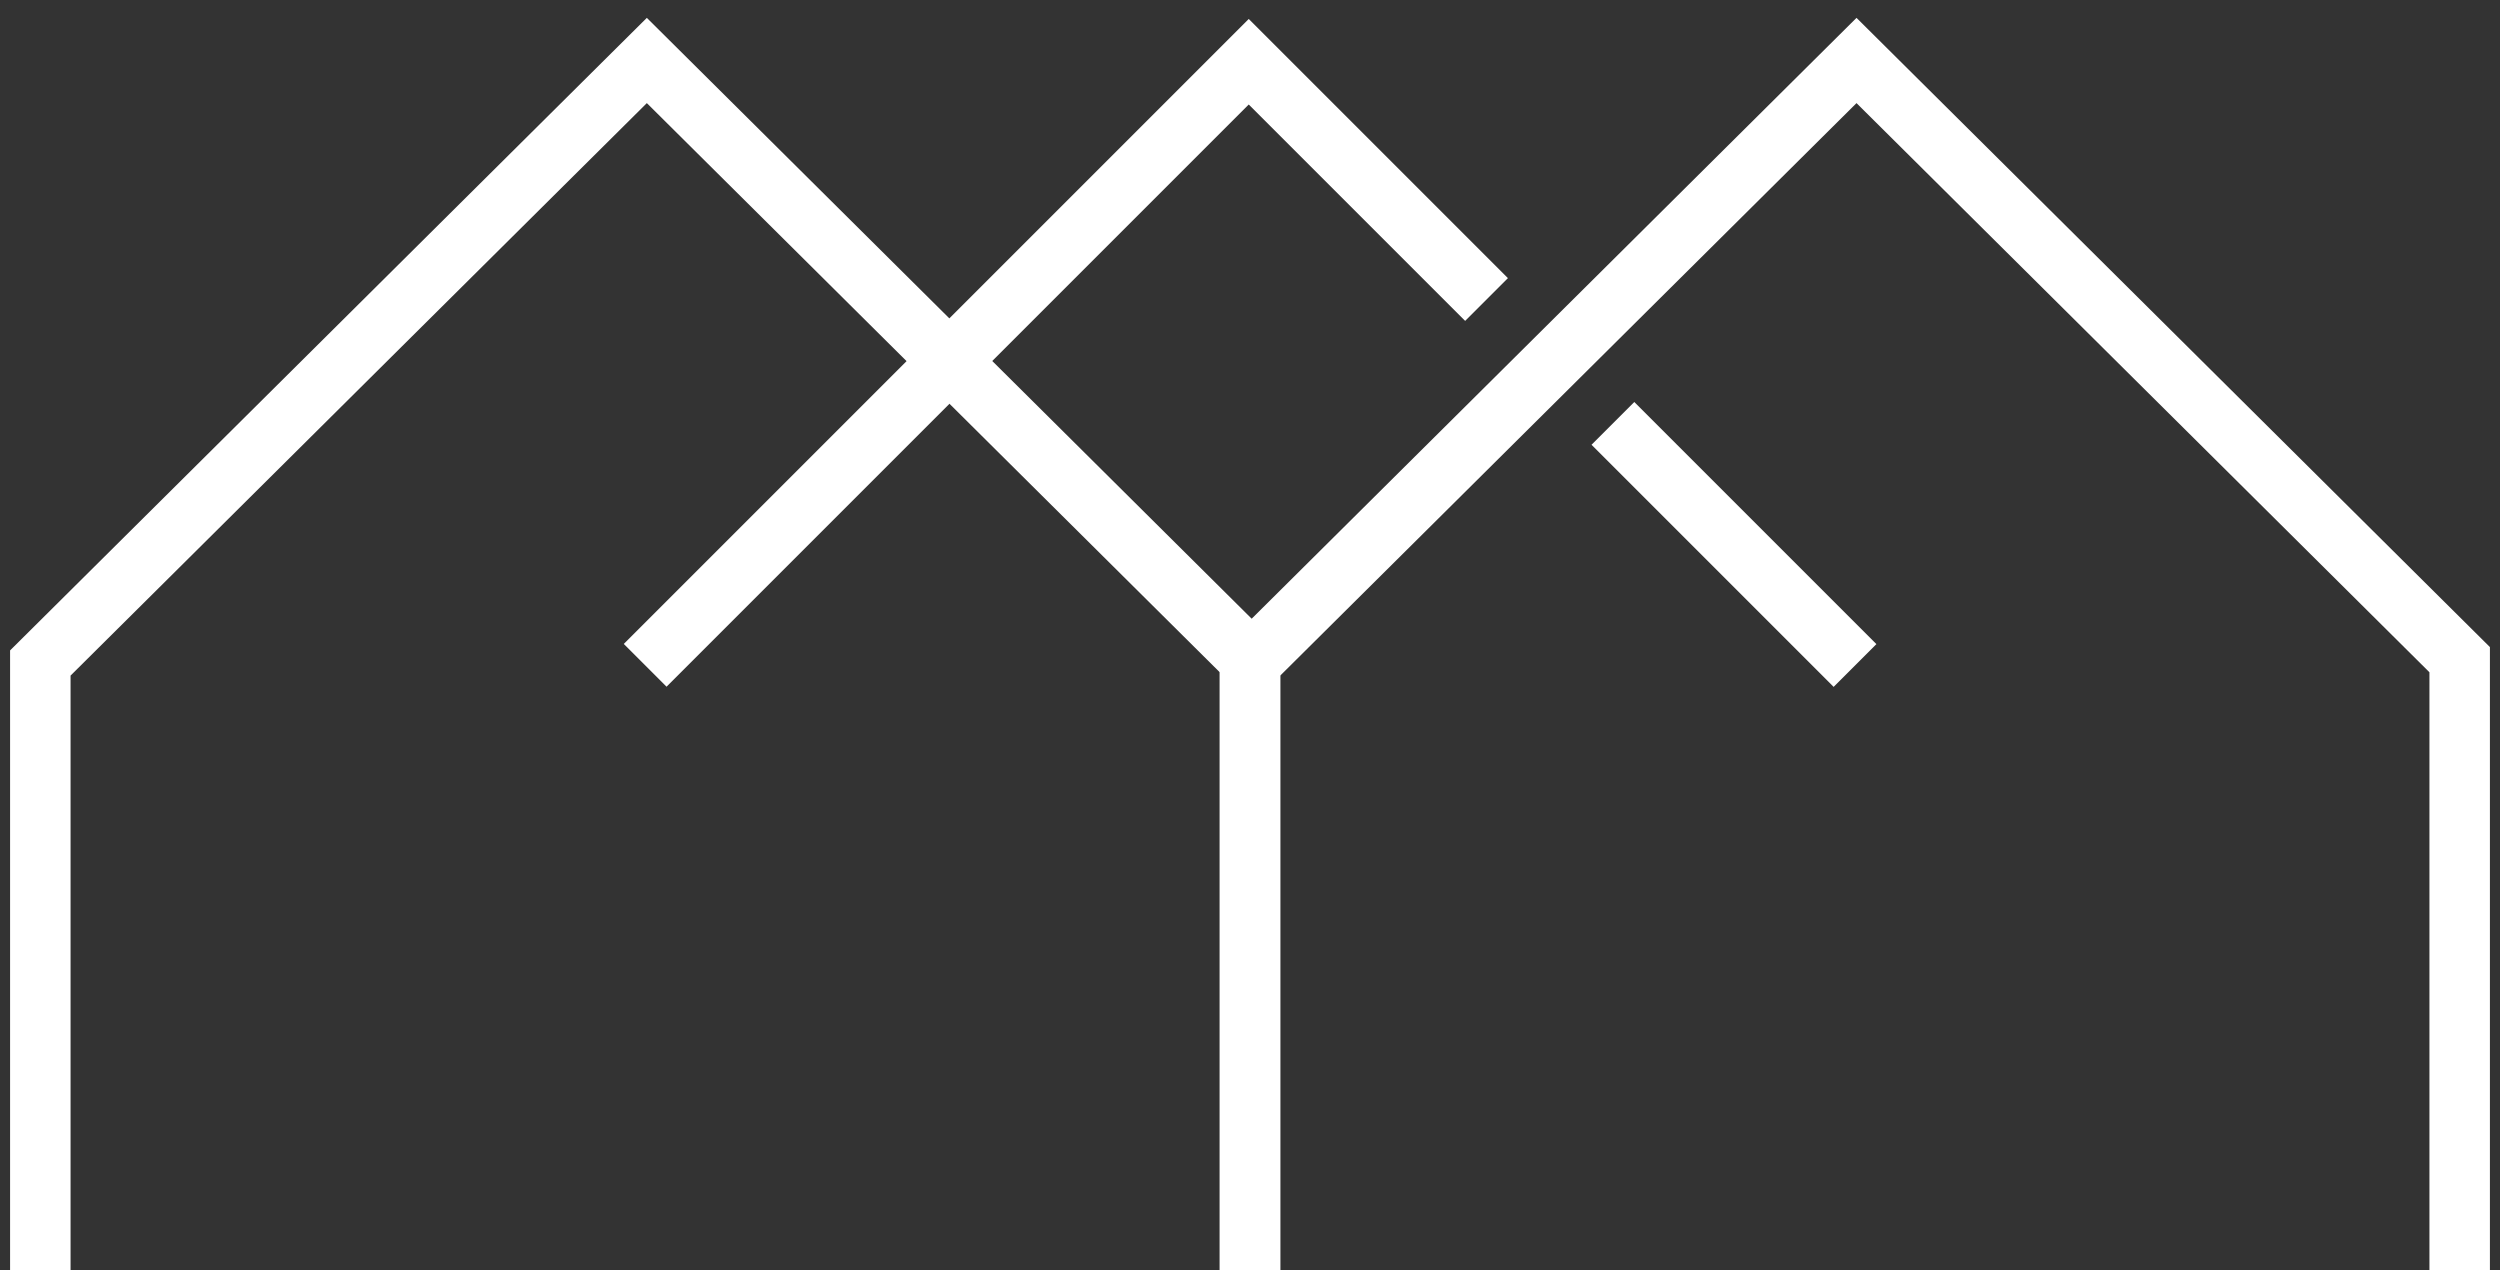 <?xml version="1.0" encoding="UTF-8"?>
<svg width="124px" height="63px" viewBox="0 0 124 63" version="1.1" xmlns="http://www.w3.org/2000/svg" xmlns:xlink="http://www.w3.org/1999/xlink">
    <rect x="0" y="0" width="124" height="63" fill="#333333" stroke="none"/>
    <!-- Generator: Sketch 49.3 (51167) - http://www.bohemiancoding.com/sketch -->
    <title>logo</title>
    <desc>Created with Sketch.</desc>
    <defs></defs>
    <g id="Landing-Page" stroke="none" stroke-width="1" fill="none" fill-rule="evenodd">
        <g id="Desktop-HD" transform="translate(-659, -142)" stroke="#FFFFFF">
            <g id="logo" transform="translate(660, 145)">
                <g transform="translate(1, 0)">
                    <polyline id="Path-2-Copy" stroke-width="3" points="0 60 0 29.885 30.083 5.68434189e-14 60 29.72 60 60"></polyline>
                    <polyline id="Path-2-Copy-2" stroke-width="3" points="60 60 60 29.885 90.083 5.68434189e-14 120 29.72 120 60"></polyline>
                    <path d="" id="Path-2"></path>
                    <polyline id="Path-3" stroke-width="3" points="30 30 59.938 0.062 71.732 11.856"></polyline>
                    <path d="M90.009,30.009 L78,18" id="Path-4" stroke-width="3"></path>
                </g>
            </g>
        </g>
    </g>
</svg>